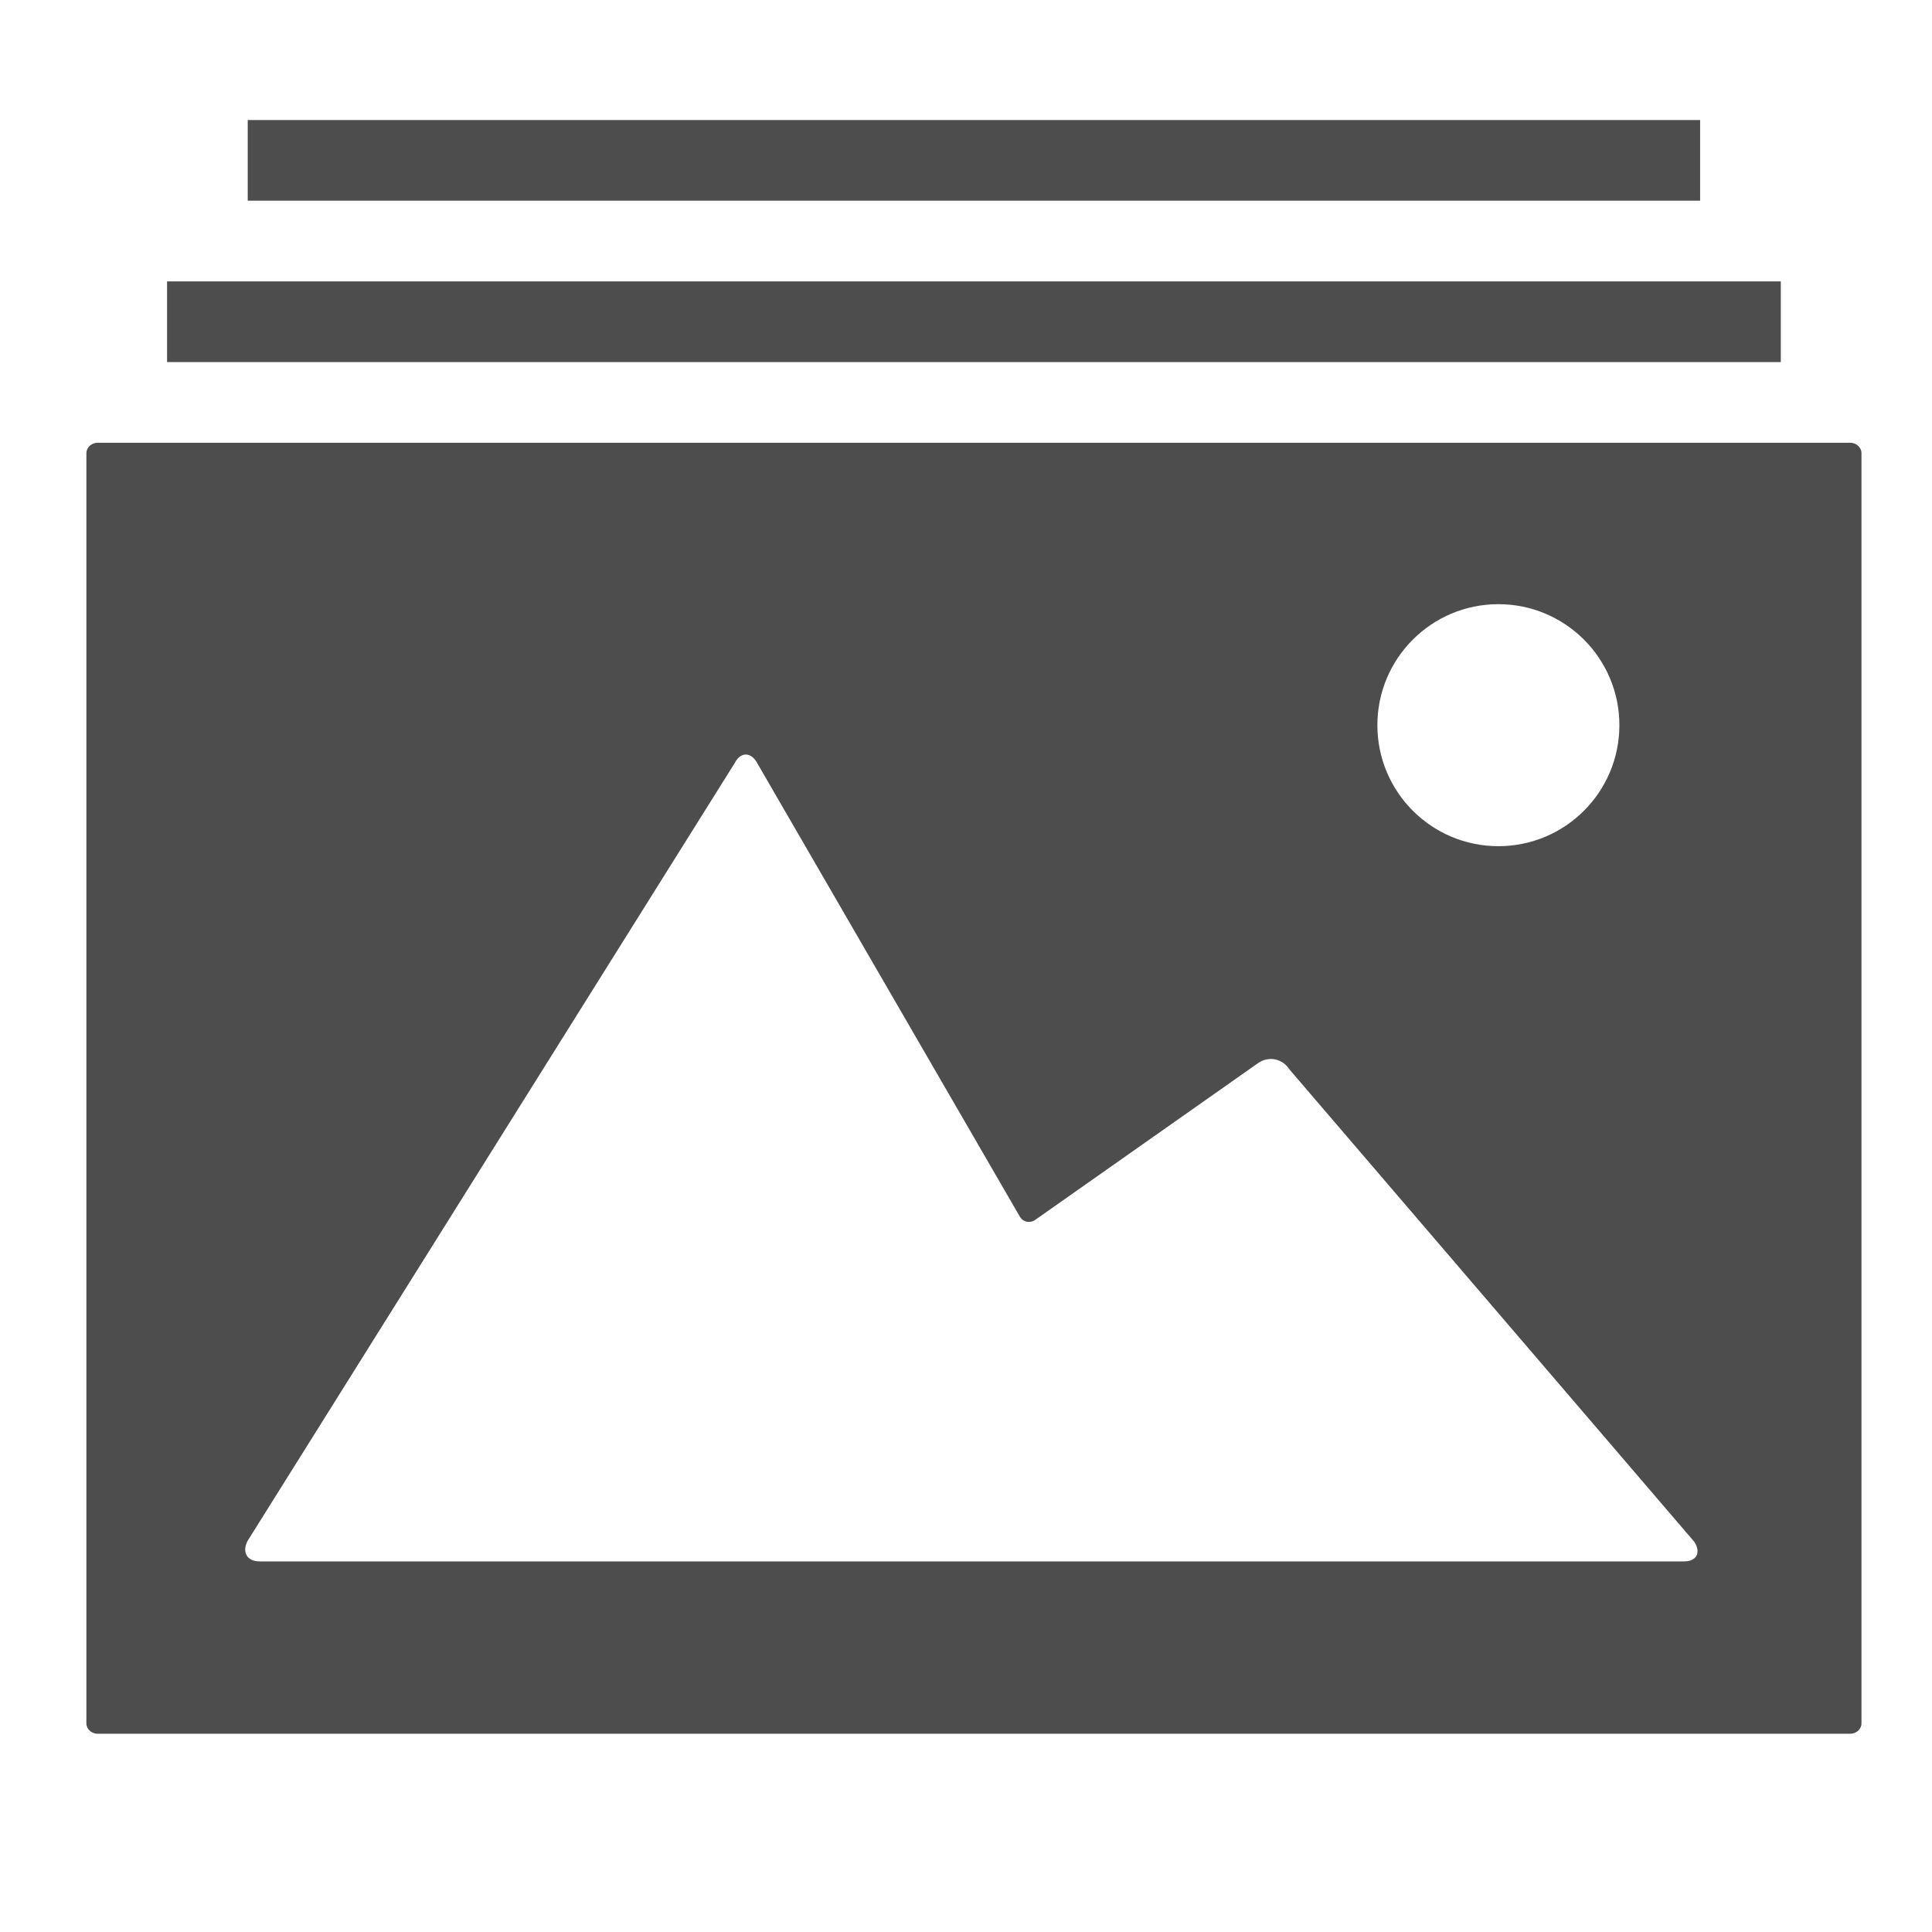 <?xml version="1.0" encoding="UTF-8" standalone="no"?>
<svg
   xmlns:dc="http://purl.org/dc/elements/1.1/"
   xmlns:cc="http://creativecommons.org/ns#"
   xmlns:rdf="http://www.w3.org/1999/02/22-rdf-syntax-ns#"
   xmlns:svg="http://www.w3.org/2000/svg"
   xmlns="http://www.w3.org/2000/svg"
   xmlns:sodipodi="http://sodipodi.sourceforge.net/DTD/sodipodi-0.dtd"
   xmlns:inkscape="http://www.inkscape.org/namespaces/inkscape"
   height="128"
   version="1.1"
   viewBox="0 0 128 128"
   width="128"
   id="svg2"
   inkscape:version="0.91 r13725"
   sodipodi:docname="Gallery_Layer.svg">
  <sodipodi:namedview
     pagecolor="#ffffff"
     bordercolor="#666666"
     borderopacity="1"
     objecttolerance="10"
     gridtolerance="10"
     guidetolerance="10"
     inkscape:pageopacity="0"
     inkscape:pageshadow="2"
     inkscape:window-width="1920"
     inkscape:window-height="1034"
     id="namedview14"
     showgrid="false"
     inkscape:zoom="3.4766084"
     inkscape:cx="84.044189"
     inkscape:cy="29.895842"
     inkscape:window-x="0"
     inkscape:window-y="0"
     inkscape:window-maximized="1"
     inkscape:current-layer="layer1" />
  <desc
     id="desc6" />
  <defs
     id="defs8">
    <clipPath
       clipPathUnits="userSpaceOnUse"
       id="clipPath18-76-7-3-8-5-3">
      <path
         inkscape:connector-curvature="0"
         d="m 0,6.43 190,0 0,190 -190,0 0,-190 z"
         id="path20-931-4-9-6-3-9" />
    </clipPath>
  </defs>
  <g
     inkscape:groupmode="layer"
     id="layer2"
     inkscape:label="Layer 2"
     style="display:inline"
     transform="translate(0,104)" />
  <g
     inkscape:groupmode="layer"
     id="layer1"
     inkscape:label="Layer 1"
     style="display:inline"
     transform="translate(0,104)">
    <g
       id="miu-7"
       transform="matrix(4.713,0,0,4.713,7.967,-99.145)"
       style="fill:#4d4d4d;fill-opacity:1;fill-rule:evenodd;stroke:none;stroke-width:1">
      <g
         id="Artboard-1-8"
         transform="translate(-395,-299)"
         style="fill:#4d4d4d;fill-opacity:1">
        <g
           id="slice-5"
           transform="translate(215,119)"
           style="fill:#4d4d4d;fill-opacity:1" />
        <path
           d="m 394.683,304.194 c -0.088,0 -0.159,0.066 -0.159,0.146 l 0,17.856 c 0,0.081 0.072,0.146 0.159,0.146 l 24.635,0 c 0.088,0 0.159,-0.066 0.159,-0.146 l 0,-17.856 c 0,-0.081 -0.072,-0.146 -0.159,-0.146 l -24.635,0 z m 9.268,4.498 3.694,6.379 c 0.045,0.079 0.144,0.099 0.216,0.048 l 3.133,-2.204 c 0.147,-0.103 0.342,-0.067 0.44,0.086 l 5.695,6.645 c 0.096,0.151 0.027,0.273 -0.143,0.273 l -20.027,0 c -0.176,0 -0.252,-0.128 -0.169,-0.288 l 6.848,-10.935 c 0.083,-0.159 0.224,-0.158 0.314,-0.005 z m 10.422,1.173 c 0.94,0 1.701,-0.762 1.701,-1.701 0,-0.94 -0.762,-1.701 -1.701,-1.701 -0.94,0 -1.701,0.762 -1.701,1.701 0,0.94 0.762,1.701 1.701,1.701 z m -17.581,-10.208 0,1.134 20.417,0 0,-1.134 -20.417,0 z m -1.134,2.269 0,1.134 22.685,0 0,-1.134 -22.685,0 z"
           id="editor-images-pictures-photos-collection-glyph-7"
           inkscape:connector-curvature="0"
           style="fill:#4d4d4d;fill-opacity:1" />
      </g>
    </g>
  </g>
</svg>
